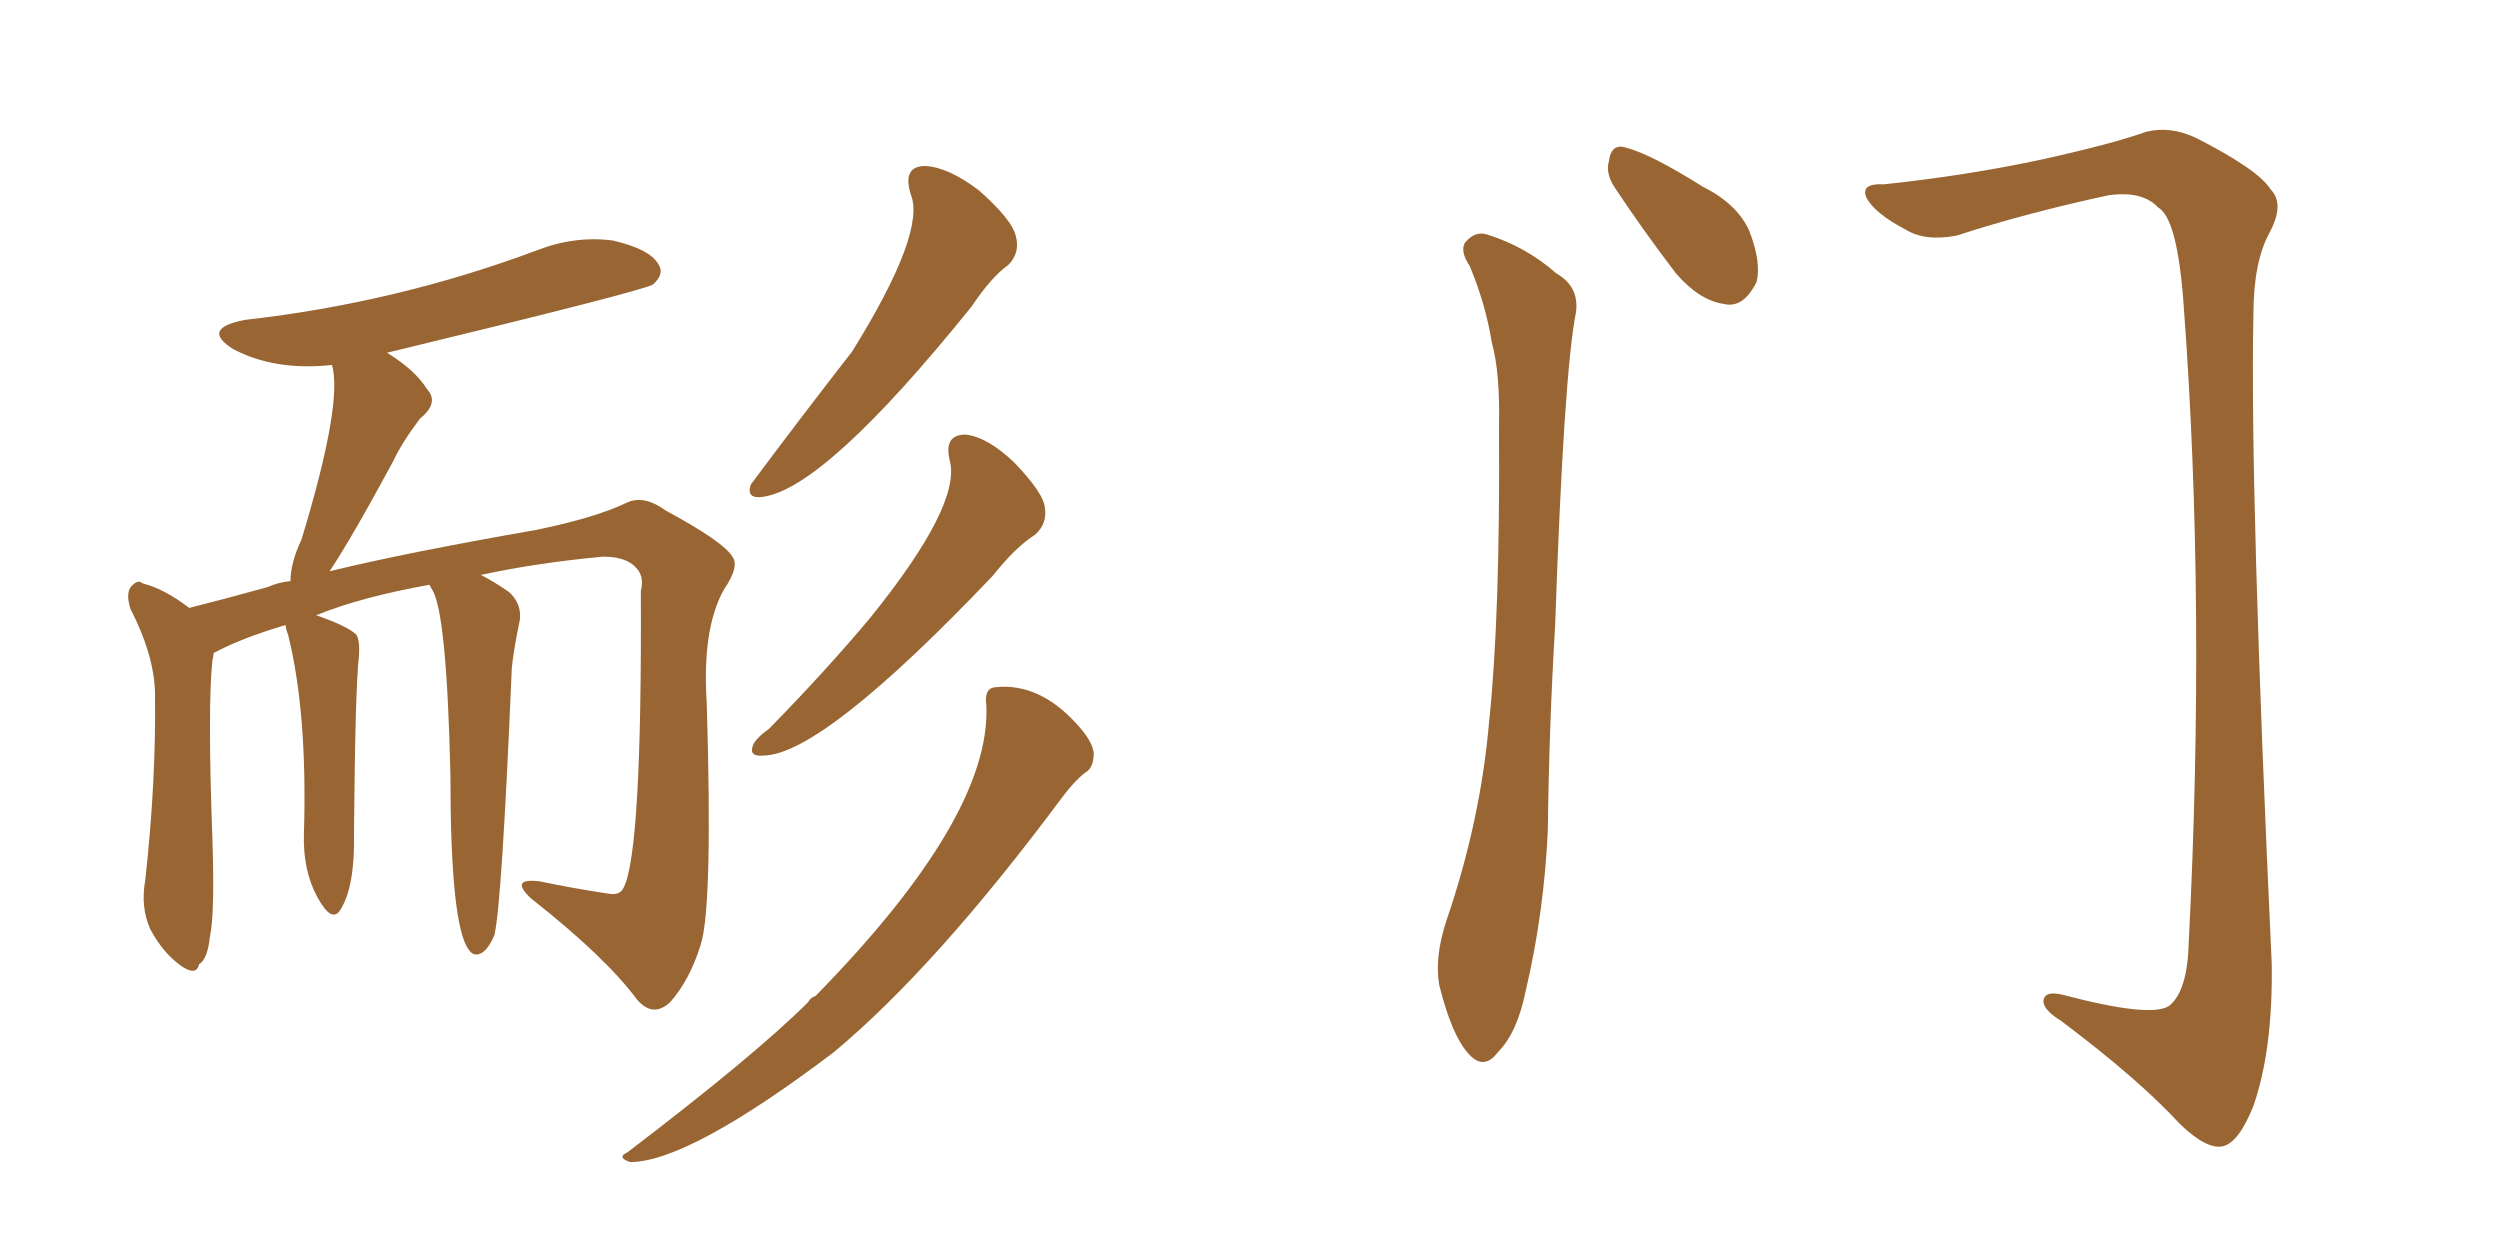 <svg xmlns="http://www.w3.org/2000/svg" xmlns:xlink="http://www.w3.org/1999/xlink" width="300" height="150"><path fill="#996633" padding="10" d="M51.56 70.17L51.56 70.17Q43.36 71.63 37.94 73.83L37.94 73.83Q41.75 75.15 42.77 76.17L42.77 76.17Q43.21 76.90 43.07 78.81L43.07 78.81Q42.63 82.47 42.48 99.76L42.48 99.76Q42.63 106.35 40.87 109.13L40.87 109.13Q39.84 110.89 38.09 107.67L38.09 107.67Q36.33 104.44 36.47 100.05L36.47 100.05Q36.91 85.55 34.57 76.17L34.57 76.17Q34.28 75.44 34.28 75L34.28 75Q28.86 76.61 25.63 78.37L25.63 78.37Q25.63 78.66 25.49 79.25L25.49 79.25Q24.90 84.81 25.49 100.63L25.49 100.63Q25.78 109.72 25.20 112.35L25.20 112.35Q24.90 115.14 23.88 115.72L23.88 115.72Q23.58 117.19 21.68 115.87L21.68 115.87Q19.48 114.26 18.02 111.47L18.02 111.47Q16.85 108.84 17.43 105.62L17.43 105.62Q18.75 93.75 18.60 83.06L18.60 83.06Q18.46 78.52 15.67 73.10L15.67 73.10Q15.09 71.34 15.67 70.46L15.67 70.46Q16.55 69.43 17.14 70.02L17.14 70.02Q19.63 70.61 22.71 72.95L22.71 72.95Q26.81 71.92 32.08 70.46L32.08 70.46Q33.40 69.87 34.86 69.73L34.86 69.73Q34.86 67.53 36.18 64.75L36.18 64.75Q41.16 48.34 39.84 43.80L39.84 43.80Q32.96 44.53 27.98 41.89L27.98 41.89Q24.02 39.40 29.44 38.38L29.44 38.38Q47.61 36.33 64.45 30.03L64.45 30.03Q68.99 28.27 73.54 28.86L73.54 28.86Q77.93 29.88 78.96 31.64L78.96 31.64Q79.83 32.81 78.37 34.13L78.37 34.13Q77.34 34.86 46.44 42.33L46.44 42.33Q49.80 44.38 51.27 46.73L51.27 46.73Q52.73 48.34 50.39 50.24L50.39 50.24Q48.19 53.17 47.17 55.37L47.17 55.37Q42.19 64.60 39.55 68.55L39.55 68.55Q48.49 66.36 64.45 63.57L64.45 63.57Q71.48 62.11 75.15 60.35L75.15 60.35Q77.20 59.33 79.83 61.23L79.83 61.23Q86.87 65.04 87.89 66.80L87.89 66.80Q88.77 67.97 86.87 70.75L86.87 70.75Q84.23 75.44 84.81 84.38L84.81 84.38Q85.55 108.84 84.08 113.38L84.08 113.38Q82.76 117.63 80.42 120.26L80.42 120.26Q78.37 122.17 76.46 119.97L76.46 119.97Q72.66 114.84 63.72 107.81L63.72 107.81Q61.08 105.32 64.75 105.76L64.75 105.76Q68.99 106.64 72.95 107.23L72.95 107.23Q74.41 107.52 74.85 106.49L74.85 106.49Q77.05 102.10 76.90 70.90L76.90 70.90Q77.34 69.14 76.32 68.12L76.32 68.12Q75.15 66.80 72.36 66.80L72.36 66.80Q64.45 67.53 57.71 68.99L57.71 68.99Q59.18 69.73 61.08 71.04L61.08 71.04Q62.55 72.36 62.40 74.27L62.40 74.27Q61.38 79.25 61.38 81.01L61.38 81.01Q60.21 108.54 59.33 112.21L59.33 112.21Q58.59 113.96 57.71 114.40L57.71 114.40Q56.84 114.84 56.25 113.96L56.25 113.96Q54.05 111.04 54.05 93.02L54.05 93.02Q53.61 73.54 51.86 70.75L51.86 70.75Q51.56 70.31 51.56 70.17ZM109.28 23.29L109.28 23.29Q108.25 19.92 111.04 19.92L111.04 19.92Q113.82 20.07 117.48 22.85L117.48 22.85Q121.44 26.37 121.88 28.27L121.88 28.27Q122.46 30.32 121.00 31.79L121.00 31.79Q118.95 33.25 116.60 36.77L116.60 36.77Q99.02 58.59 91.55 59.62L91.55 59.62Q89.50 59.91 90.09 58.15L90.09 58.15Q96.09 50.10 102.25 42.19L102.25 42.19Q111.18 27.83 109.28 23.29ZM113.96 55.22L113.96 55.22Q113.23 52.15 115.87 52.15L115.87 52.15Q118.51 52.44 121.73 55.52L121.73 55.52Q125.24 59.18 125.39 60.94L125.39 60.94Q125.68 62.84 124.22 64.16L124.22 64.16Q121.88 65.63 119.09 69.14L119.09 69.14Q98.58 90.67 91.55 90.67L91.55 90.67Q89.79 90.82 90.38 89.36L90.38 89.36Q90.82 88.48 92.29 87.45L92.29 87.45Q99.17 80.42 104.44 74.12L104.44 74.12Q115.43 60.50 113.96 55.22ZM118.36 84.67L118.36 84.67L118.36 84.67Q118.07 82.62 119.38 82.47L119.38 82.47Q124.66 81.88 129.20 86.87L129.20 86.87Q131.10 88.92 131.25 90.38L131.25 90.38Q131.25 92.14 130.22 92.72L130.22 92.72Q129.05 93.60 127.59 95.51L127.59 95.51Q112.35 116.02 100.05 126.27L100.05 126.27Q82.62 139.45 75.59 139.45L75.59 139.45Q73.97 138.87 75.29 138.28L75.29 138.28Q90.67 126.56 96.97 120.26L96.97 120.26Q97.27 119.68 97.85 119.53L97.85 119.53Q118.95 98.00 118.36 84.67ZM176.37 31.93L176.37 31.93Q175.20 30.18 175.78 29.15L175.78 29.15Q176.95 27.69 178.42 28.13L178.42 28.13Q183.11 29.59 186.77 32.81L186.77 32.81Q189.55 34.42 189.11 37.50L189.11 37.50Q187.65 44.97 186.62 75L186.62 75Q185.89 87.16 185.74 99.61L185.74 99.61Q185.30 109.42 183.11 118.80L183.11 118.80Q182.08 123.93 179.74 126.27L179.74 126.27Q177.98 128.61 176.07 126.27L176.07 126.27Q174.17 124.07 172.71 118.21L172.71 118.21Q172.12 114.84 173.58 110.45L173.58 110.45Q177.69 98.44 178.71 86.43L178.71 86.43Q180.03 73.83 179.88 51.27L179.88 51.27Q180.03 44.68 179.00 41.02L179.00 41.02Q178.27 36.47 176.37 31.93ZM193.80 22.56L193.80 22.56Q192.63 20.80 193.07 19.34L193.07 19.34Q193.36 17.14 195.12 17.72L195.12 17.72Q198.05 18.46 204.35 22.41L204.35 22.41Q208.45 24.46 209.91 27.69L209.91 27.69Q211.38 31.49 210.79 33.84L210.79 33.84Q209.18 37.06 206.84 36.47L206.84 36.47Q203.91 36.04 201.12 32.81L201.12 32.81Q197.31 27.83 193.80 22.56ZM226.03 22.12L226.03 22.12L226.03 22.12Q235.84 21.09 244.78 19.19L244.78 19.19Q253.42 17.29 257.52 15.82L257.52 15.82Q260.45 15.09 263.53 16.55L263.53 16.55Q271.00 20.36 272.46 22.71L272.46 22.71Q274.22 24.46 272.31 27.98L272.31 27.98Q270.41 31.49 270.41 37.79L270.41 37.79Q269.97 58.89 272.61 115.72L272.61 115.72Q272.75 125.98 270.41 132.71L270.41 132.71Q268.65 137.11 266.75 137.55L266.75 137.55Q264.84 137.99 261.62 134.91L261.62 134.91Q256.64 129.49 247.27 122.46L247.27 122.46Q245.36 121.29 245.21 120.26L245.21 120.26Q245.21 118.80 247.56 119.38L247.56 119.38Q258.11 122.17 260.30 120.70L260.30 120.70Q262.50 118.95 262.65 113.09L262.65 113.09Q264.70 72.51 262.06 36.91L262.06 36.91Q261.33 26.22 258.98 24.90L258.98 24.90Q257.08 22.85 252.98 23.44L252.98 23.44Q242.87 25.63 234.81 28.27L234.81 28.27Q231.01 29.00 228.66 27.54L228.66 27.54Q225 25.63 223.97 23.73L223.97 23.73Q223.24 21.97 226.03 22.12Z"/></svg>